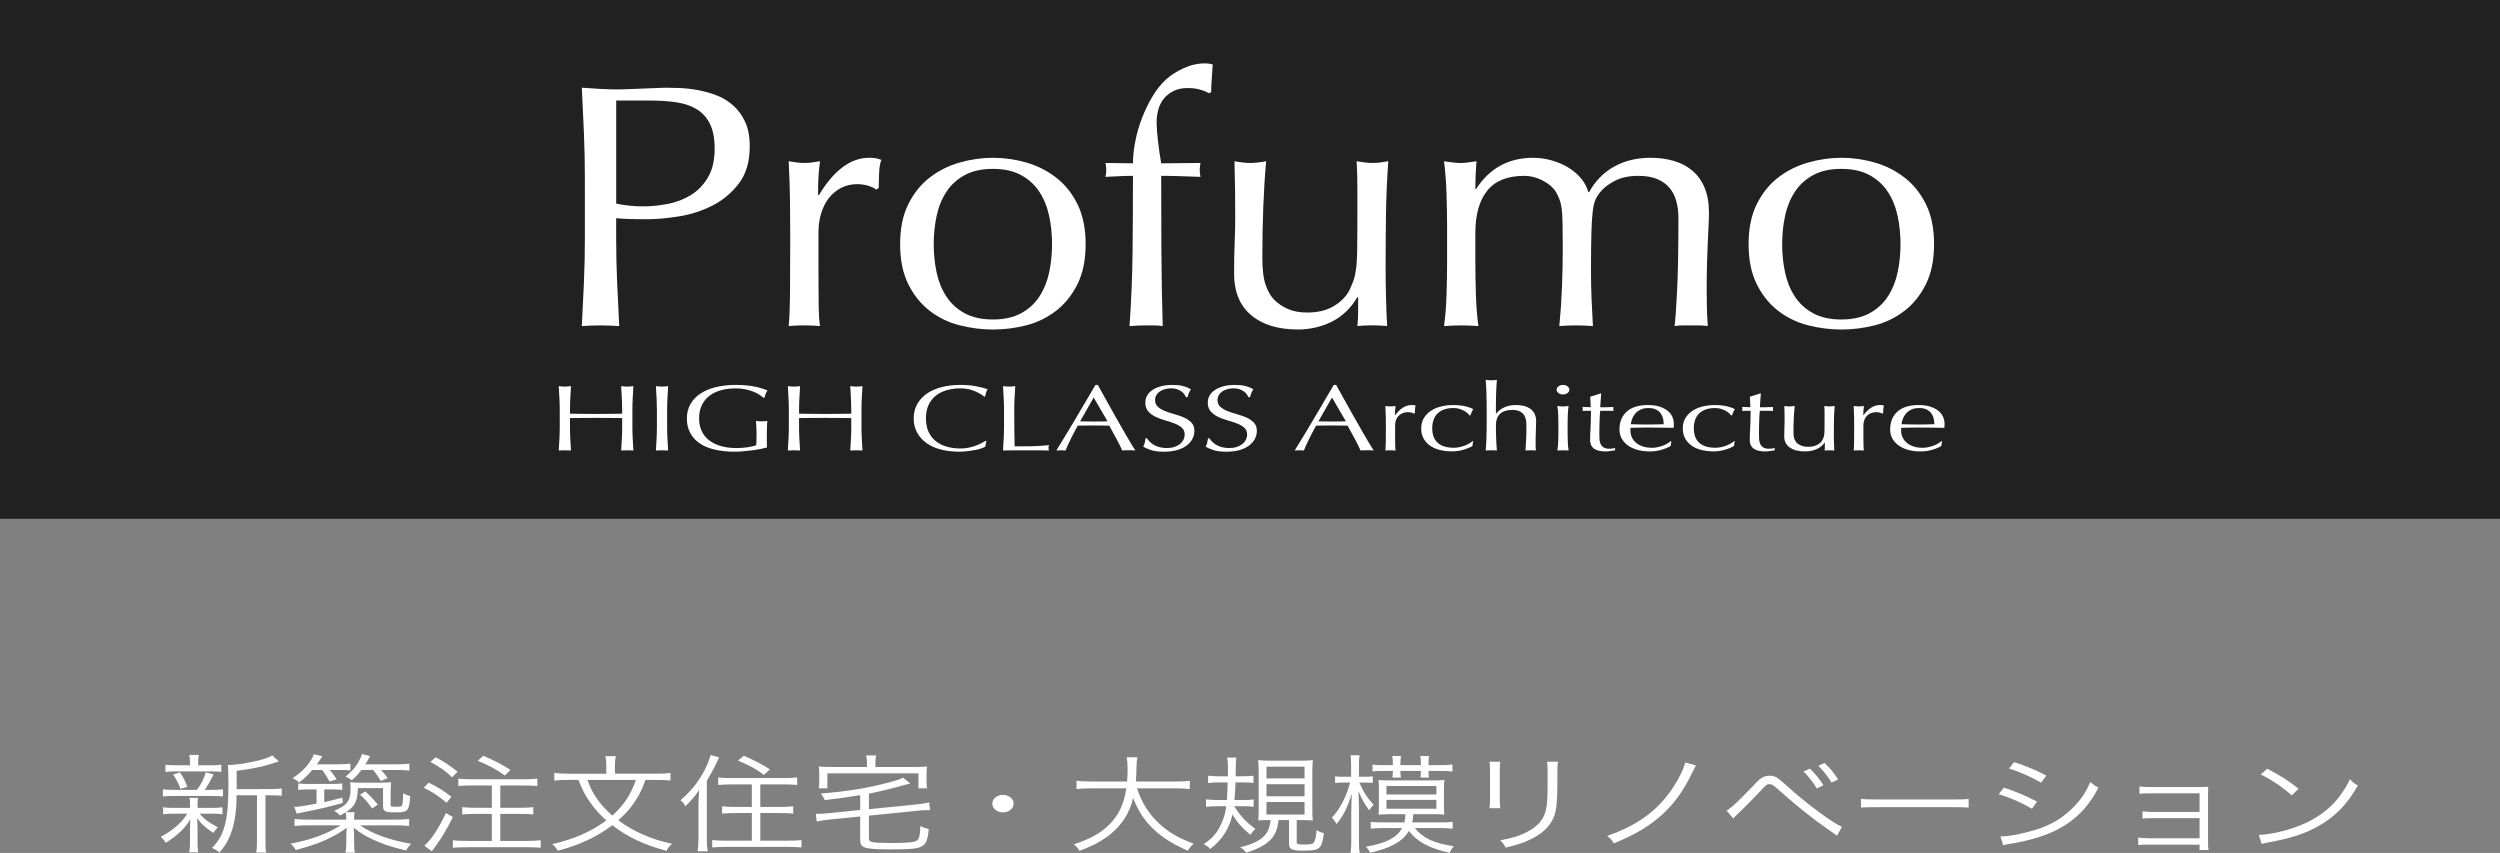 <?xml version="1.0" encoding="iso-8859-1"?>
<!-- Generator: Adobe Illustrator 22.0.1, SVG Export Plug-In . SVG Version: 6.00 Build 0)  -->
<svg version="1.1" id="logo" xmlns="http://www.w3.org/2000/svg" xmlns:xlink="http://www.w3.org/1999/xlink" x="0px" y="0px"
	 viewBox="0 0 163.899 55.919" style="enable-background:new 0 0 163.899 55.919;" xml:space="preserve">
<rect x="0" y="0" width="163.899" height="55.919" fill="#808080" stroke="none"/>
<rect style="opacity:0.74;enable-background:new    ;" width="163.899" height="34.012"/>
<path style="fill:#FFFFFF;" d="M38.343,11.641c0-1.001-0.021-1.983-0.062-2.946c-0.042-0.963-0.087-1.945-0.138-2.946
	c0.4,0.031,0.805,0.057,1.214,0.08c0.408,0.023,0.813,0.034,1.213,0.034c0.2,0,0.442-0.007,0.726-0.022s0.571-0.026,0.863-0.034
	c0.292-0.007,0.571-0.019,0.838-0.034c0.267-0.015,0.492-0.023,0.676-0.023c0.25,0,0.559,0.008,0.926,0.023s0.754,0.061,1.164,0.137
	c0.409,0.076,0.813,0.189,1.213,0.341s0.763,0.372,1.088,0.66c0.326,0.289,0.588,0.648,0.789,1.081s0.3,0.967,0.3,1.604
	c0,1.001-0.238,1.812-0.713,2.434c-0.476,0.622-1.06,1.107-1.751,1.456c-0.692,0.349-1.426,0.584-2.202,0.705
	c-0.775,0.122-1.464,0.182-2.064,0.182c-0.384,0-0.734-0.003-1.051-0.011c-0.317-0.007-0.643-0.026-0.976-0.057v1.251
	c0,1.001,0.021,1.987,0.062,2.957c0.042,0.971,0.088,1.926,0.138,2.866c-0.384-0.03-0.792-0.045-1.226-0.045
	s-0.842,0.015-1.226,0.045c0.05-0.94,0.096-1.896,0.138-2.866s0.062-1.956,0.062-2.957L38.343,11.641L38.343,11.641z M40.395,13.347
	c0.567,0.122,1.16,0.182,1.777,0.182c0.517,0,1.051-0.053,1.602-0.159c0.55-0.106,1.055-0.299,1.514-0.58
	c0.458-0.28,0.834-0.667,1.126-1.16s0.438-1.126,0.438-1.899c0-0.652-0.1-1.183-0.3-1.592s-0.479-0.728-0.838-0.956
	c-0.359-0.227-0.797-0.383-1.313-0.466C43.883,6.634,43.3,6.592,42.65,6.592h-2.252v6.755H40.395z"/>
<path style="fill:#FFFFFF;" d="M56.948,12.187c-0.242-0.076-0.488-0.114-0.738-0.114c-0.4,0-0.759,0.083-1.076,0.25
	s-0.584,0.391-0.801,0.671c-0.217,0.281-0.384,0.614-0.5,1c-0.117,0.387-0.175,0.8-0.175,1.24v2.502
	c0,1.016,0.004,1.793,0.013,2.332c0.008,0.539,0.037,0.975,0.087,1.308c-0.334-0.03-0.667-0.045-1.001-0.045
	c-0.367,0-0.717,0.015-1.051,0.045c0.05-0.515,0.079-1.217,0.087-2.104s0.013-1.975,0.013-3.265v-0.728
	c0-0.592-0.004-1.274-0.013-2.047s-0.038-1.661-0.087-2.662c0.183,0.031,0.358,0.057,0.525,0.08
	c0.167,0.023,0.342,0.034,0.525,0.034c0.15,0,0.309-0.011,0.476-0.034s0.342-0.049,0.525-0.08c-0.067,0.546-0.104,0.978-0.113,1.297
	c-0.008,0.318-0.012,0.622-0.012,0.91l0.05,0.023c0.984-1.638,2.085-2.457,3.303-2.457c0.15,0,0.279,0.008,0.388,0.023
	c0.108,0.015,0.246,0.053,0.413,0.114c-0.084,0.182-0.134,0.458-0.15,0.83c-0.017,0.372-0.025,0.709-0.025,1.012l-0.175,0.114
	C57.352,12.346,57.19,12.263,56.948,12.187z"/>
<path style="fill:#FFFFFF;" d="M59.012,16.008c0-1.031,0.179-1.907,0.538-2.627s0.83-1.304,1.414-1.752
	c0.583-0.447,1.239-0.773,1.964-0.978s1.447-0.307,2.165-0.307c0.733,0,1.459,0.103,2.177,0.307s1.368,0.531,1.952,0.978
	c0.584,0.448,1.055,1.032,1.414,1.752c0.358,0.72,0.538,1.596,0.538,2.627c0,1.032-0.179,1.908-0.538,2.627
	c-0.359,0.721-0.83,1.305-1.414,1.752s-1.234,0.762-1.952,0.944s-1.443,0.273-2.177,0.273c-0.718,0-1.439-0.091-2.165-0.273
	s-1.381-0.497-1.964-0.944c-0.584-0.447-1.055-1.031-1.414-1.752C59.191,17.916,59.012,17.04,59.012,16.008z M61.214,16.008
	c0,0.637,0.062,1.251,0.188,1.843c0.125,0.591,0.337,1.119,0.638,1.581c0.3,0.463,0.701,0.83,1.201,1.103s1.118,0.41,1.852,0.41
	c0.733,0,1.351-0.137,1.852-0.41s0.901-0.64,1.201-1.103c0.3-0.462,0.513-0.99,0.638-1.581s0.188-1.206,0.188-1.843
	s-0.062-1.251-0.188-1.842c-0.125-0.591-0.337-1.118-0.638-1.581c-0.3-0.462-0.701-0.83-1.201-1.103s-1.118-0.41-1.852-0.41
	s-1.352,0.136-1.852,0.41c-0.5,0.273-0.901,0.641-1.201,1.103c-0.3,0.463-0.513,0.99-0.638,1.581
	C61.276,14.757,61.214,15.372,61.214,16.008z"/>
<path style="fill:#FFFFFF;" d="M77.879,5.772c-0.367,0-0.68,0.064-0.938,0.193c-0.259,0.129-0.472,0.296-0.638,0.5
	c-0.167,0.205-0.288,0.443-0.363,0.716s-0.113,0.562-0.113,0.865c0,0.273,0.029,0.667,0.088,1.183
	c0.058,0.516,0.129,1.009,0.212,1.479c0.434,0,0.863-0.004,1.289-0.012c0.426-0.007,0.855-0.011,1.289-0.011
	c-0.017,0.076-0.029,0.152-0.038,0.228c-0.009,0.076-0.013,0.152-0.013,0.228s0.004,0.152,0.013,0.228
	c0.008,0.076,0.021,0.151,0.038,0.227c-0.434-0.015-0.863-0.03-1.289-0.045c-0.425-0.015-0.855-0.022-1.289-0.022
	c0,1.653,0.004,3.295,0.013,4.925c0.008,1.63,0.038,3.272,0.087,4.925c-0.184-0.03-0.367-0.045-0.55-0.045c-0.184,0-0.359,0-0.525,0
	c-0.351,0-0.718,0.015-1.101,0.045c0.116-1.653,0.183-3.287,0.2-4.902c0.016-1.615,0.025-3.265,0.025-4.948
	c-0.3,0-0.601,0.008-0.901,0.022c-0.3,0.016-0.601,0.031-0.901,0.045c0.017-0.076,0.029-0.151,0.038-0.227
	c0.008-0.076,0.013-0.152,0.013-0.228s-0.004-0.151-0.013-0.228c-0.009-0.076-0.021-0.151-0.038-0.228
	c0.3,0,0.604,0.004,0.914,0.011c0.308,0.008,0.604,0.012,0.888,0.012c0-0.44,0.05-0.917,0.15-1.434
	c0.1-0.515,0.246-1.023,0.438-1.524s0.421-0.974,0.688-1.422c0.267-0.447,0.567-0.822,0.9-1.126c0.3-0.273,0.68-0.515,1.139-0.728
	c0.458-0.212,0.93-0.318,1.414-0.318c0.183,0,0.35,0.023,0.5,0.068c-0.017,0.304-0.037,0.607-0.062,0.91s-0.038,0.606-0.038,0.91
	l-0.15,0.068C78.855,5.886,78.396,5.772,77.879,5.772z"/>
<path style="fill:#FFFFFF;" d="M80.907,17.942c0-0.803,0.012-1.49,0.038-2.059c0.025-0.568,0.037-1.133,0.037-1.695
	c0-0.53-0.004-1.106-0.012-1.729c-0.009-0.622-0.021-1.251-0.038-1.888c0.417,0.076,0.767,0.114,1.051,0.114
	c0.267,0,0.609-0.038,1.026-0.114c-0.084,0.91-0.146,1.907-0.188,2.991c-0.042,1.084-0.062,2.195-0.062,3.333
	c0,0.789,0.075,1.392,0.225,1.809c0.15,0.417,0.334,0.732,0.551,0.944c0.234,0.243,0.529,0.443,0.889,0.603
	c0.358,0.159,0.779,0.239,1.264,0.239c0.701,0,1.284-0.14,1.752-0.421c0.467-0.28,0.809-0.625,1.025-1.035
	c0.117-0.258,0.209-0.478,0.275-0.66c0.066-0.182,0.121-0.425,0.162-0.728c0.042-0.303,0.066-0.713,0.076-1.229
	c0.008-0.515,0.012-1.221,0.012-2.116V12.39c0-0.333-0.004-0.652-0.012-0.956c-0.01-0.303-0.021-0.591-0.038-0.864
	c0.183,0.031,0.358,0.057,0.525,0.08s0.342,0.034,0.525,0.034s0.358-0.011,0.525-0.034s0.333-0.049,0.501-0.08
	c-0.084,1.183-0.135,2.324-0.15,3.423c-0.018,1.1-0.025,2.264-0.025,3.492c0,0.682,0.008,1.35,0.025,2.001
	c0.016,0.652,0.041,1.282,0.075,1.888c-0.334-0.03-0.659-0.045-0.976-0.045s-0.643,0.015-0.977,0.045
	c0.017-0.136,0.029-0.28,0.037-0.432c0.009-0.151,0.014-0.311,0.014-0.478v-0.979h-0.051c-0.434,0.728-0.992,1.263-1.676,1.604
	c-0.685,0.341-1.427,0.512-2.228,0.512c-1.302,0-2.323-0.314-3.065-0.944S80.907,19.125,80.907,17.942z"/>
<path style="fill:#FFFFFF;" d="M94.832,12.676c-0.024-0.75-0.079-1.452-0.163-2.104c0.467,0.076,0.843,0.114,1.127,0.114
	c0.133,0,0.279-0.011,0.438-0.034s0.346-0.049,0.562-0.08c-0.049,0.607-0.074,1.213-0.074,1.82h0.05
	c0.884-1.365,2.127-2.047,3.729-2.047c0.417,0,0.825,0.057,1.226,0.171c0.4,0.113,0.764,0.269,1.089,0.466s0.604,0.436,0.839,0.716
	c0.232,0.281,0.391,0.58,0.475,0.898h0.051c0.4-0.728,0.945-1.285,1.639-1.672c0.691-0.387,1.488-0.58,2.39-0.58
	c0.55,0,1.06,0.068,1.526,0.205c0.467,0.137,0.871,0.349,1.213,0.637s0.609,0.66,0.801,1.115c0.191,0.455,0.288,1.001,0.288,1.638
	c0,0.258-0.009,0.539-0.024,0.842c-0.018,0.303-0.034,0.656-0.051,1.058s-0.033,0.857-0.05,1.365
	c-0.017,0.508-0.024,1.096-0.024,1.763c0,0.409,0.004,0.804,0.012,1.183c0.008,0.379,0.029,0.789,0.062,1.229
	c-0.184-0.03-0.367-0.045-0.551-0.045s-0.358,0-0.525,0c-0.184,0-0.367,0-0.55,0c-0.185,0-0.367,0.015-0.551,0.045
	c0.05-0.379,0.104-1.145,0.163-2.297s0.088-2.76,0.088-4.823c0-0.379-0.047-0.735-0.139-1.069s-0.237-0.622-0.438-0.865
	c-0.2-0.242-0.467-0.436-0.801-0.58c-0.334-0.144-0.75-0.216-1.251-0.216c-0.601,0-1.11,0.106-1.526,0.318
	c-0.418,0.212-0.742,0.463-0.977,0.75c-0.133,0.167-0.237,0.334-0.312,0.5c-0.074,0.167-0.133,0.421-0.175,0.762
	s-0.071,0.819-0.088,1.433s-0.024,1.46-0.024,2.536c0,0.652,0.012,1.248,0.037,1.786s0.055,1.126,0.088,1.763
	c-0.385-0.03-0.751-0.045-1.102-0.045c-0.35,0-0.717,0.015-1.101,0.045c0.083-0.834,0.142-1.683,0.175-2.548
	c0.033-0.864,0.051-1.713,0.051-2.547c0-0.713-0.005-1.27-0.014-1.672c-0.008-0.401-0.029-0.72-0.062-0.955s-0.078-0.429-0.137-0.58
	s-0.139-0.319-0.238-0.5c-0.184-0.288-0.471-0.535-0.863-0.739c-0.393-0.205-0.797-0.307-1.213-0.307
	c-1.102,0-1.91,0.326-2.428,0.978s-0.775,1.57-0.775,2.752v1.934c0,0.683,0.012,1.399,0.037,2.15
	c0.025,0.75,0.079,1.429,0.162,2.036c-0.383-0.03-0.759-0.045-1.125-0.045c-0.367,0-0.742,0.015-1.127,0.045
	c0.084-0.606,0.139-1.285,0.163-2.036c0.025-0.751,0.038-1.467,0.038-2.15v-2.366C94.87,14.143,94.857,13.427,94.832,12.676z"/>
<path style="fill:#FFFFFF;" d="M114.637,16.008c0-1.031,0.179-1.907,0.537-2.627c0.359-0.72,0.83-1.304,1.414-1.752
	c0.584-0.447,1.239-0.773,1.965-0.978s1.447-0.307,2.164-0.307c0.734,0,1.46,0.103,2.178,0.307c0.717,0.205,1.367,0.531,1.951,0.978
	c0.584,0.448,1.055,1.032,1.414,1.752c0.358,0.72,0.537,1.596,0.537,2.627c0,1.032-0.179,1.908-0.537,2.627
	c-0.359,0.721-0.83,1.305-1.414,1.752s-1.234,0.762-1.951,0.944c-0.718,0.182-1.443,0.273-2.178,0.273
	c-0.717,0-1.438-0.091-2.164-0.273s-1.381-0.497-1.965-0.944s-1.055-1.031-1.414-1.752C114.816,17.916,114.637,17.04,114.637,16.008
	z M116.838,16.008c0,0.637,0.062,1.251,0.188,1.843c0.125,0.591,0.337,1.119,0.638,1.581c0.301,0.463,0.701,0.83,1.201,1.103
	s1.117,0.41,1.852,0.41s1.352-0.137,1.852-0.41c0.501-0.273,0.901-0.64,1.201-1.103c0.301-0.462,0.514-0.99,0.639-1.581
	s0.188-1.206,0.188-1.843s-0.062-1.251-0.188-1.842s-0.338-1.118-0.639-1.581c-0.3-0.462-0.7-0.83-1.201-1.103
	c-0.5-0.273-1.117-0.41-1.852-0.41s-1.352,0.136-1.852,0.41c-0.5,0.273-0.9,0.641-1.201,1.103c-0.301,0.463-0.513,0.99-0.638,1.581
	S116.838,15.372,116.838,16.008z"/>
<path style="fill:#FFFFFF;" d="M40.768,26.11c-0.014-0.26-0.028-0.525-0.045-0.795c0.071,0.008,0.139,0.015,0.205,0.021
	c0.065,0.006,0.131,0.009,0.196,0.009s0.131-0.003,0.197-0.009c0.065-0.006,0.133-0.013,0.205-0.021
	c-0.017,0.27-0.032,0.535-0.045,0.795c-0.014,0.26-0.021,0.525-0.021,0.795v1.057c0,0.27,0.007,0.537,0.021,0.798
	c0.013,0.262,0.028,0.52,0.045,0.774c-0.125-0.008-0.259-0.012-0.401-0.012s-0.276,0.004-0.401,0.012
	c0.017-0.254,0.031-0.512,0.045-0.774s0.021-0.528,0.021-0.798v-0.553c-0.294-0.004-0.58-0.007-0.855-0.009
	c-0.276-0.002-0.561-0.003-0.856-0.003s-0.58,0.001-0.855,0.003c-0.276,0.002-0.561,0.005-0.856,0.009v0.553
	c0,0.27,0.007,0.537,0.021,0.798c0.014,0.262,0.029,0.52,0.045,0.774c-0.125-0.008-0.259-0.012-0.401-0.012
	s-0.275,0.004-0.401,0.012c0.017-0.254,0.032-0.512,0.045-0.774s0.021-0.528,0.021-0.798v-1.057c0-0.27-0.007-0.535-0.021-0.795
	s-0.029-0.525-0.045-0.795c0.071,0.008,0.14,0.015,0.205,0.021c0.065,0.006,0.131,0.009,0.196,0.009s0.131-0.003,0.197-0.009
	c0.065-0.006,0.134-0.013,0.205-0.021c-0.016,0.27-0.031,0.535-0.045,0.795s-0.021,0.525-0.021,0.795v0.215
	c0.295,0.004,0.58,0.008,0.856,0.012c0.275,0.004,0.561,0.006,0.855,0.006s0.58-0.002,0.856-0.006
	c0.275-0.004,0.561-0.008,0.855-0.012v-0.215C40.788,26.634,40.781,26.369,40.768,26.11z"/>
<path style="fill:#FFFFFF;" d="M43.045,26.11c-0.014-0.26-0.029-0.525-0.045-0.795c0.071,0.008,0.14,0.015,0.205,0.021
	c0.065,0.006,0.131,0.009,0.196,0.009s0.131-0.003,0.197-0.009c0.065-0.006,0.134-0.013,0.205-0.021
	c-0.016,0.27-0.031,0.535-0.045,0.795s-0.021,0.525-0.021,0.795v1.057c0,0.27,0.007,0.537,0.021,0.798
	c0.014,0.262,0.029,0.52,0.045,0.774c-0.125-0.008-0.259-0.012-0.401-0.012s-0.275,0.004-0.401,0.012
	c0.017-0.254,0.032-0.512,0.045-0.774s0.021-0.528,0.021-0.798v-1.057C43.065,26.634,43.058,26.369,43.045,26.11z"/>
<path style="fill:#FFFFFF;" d="M49.727,25.842c-0.123-0.074-0.259-0.138-0.41-0.193c-0.15-0.055-0.316-0.1-0.5-0.135
	c-0.183-0.035-0.378-0.052-0.585-0.052c-0.338,0-0.654,0.039-0.946,0.117s-0.546,0.198-0.762,0.359
	c-0.216,0.162-0.385,0.367-0.508,0.614c-0.123,0.248-0.184,0.542-0.184,0.881c0,0.299,0.055,0.569,0.164,0.811
	s0.269,0.445,0.479,0.611s0.467,0.294,0.77,0.384c0.303,0.09,0.646,0.135,1.028,0.135c0.115,0,0.234-0.004,0.36-0.012
	c0.125-0.008,0.247-0.021,0.364-0.037s0.227-0.037,0.328-0.061c0.101-0.025,0.187-0.053,0.258-0.086
	c0.005-0.123,0.01-0.246,0.012-0.369c0.003-0.123,0.004-0.248,0.004-0.375c0-0.144-0.004-0.287-0.012-0.43s-0.018-0.28-0.029-0.412
	c0.136,0.021,0.268,0.031,0.393,0.031c0.06,0,0.12-0.002,0.18-0.006s0.117-0.013,0.172-0.025c-0.011,0.094-0.019,0.243-0.024,0.445
	s-0.008,0.47-0.008,0.802c0,0.082,0.001,0.165,0.004,0.249c0.003,0.084,0.004,0.167,0.004,0.249
	c-0.115,0.033-0.258,0.066-0.43,0.101s-0.355,0.063-0.548,0.086c-0.194,0.022-0.388,0.043-0.582,0.062s-0.37,0.027-0.528,0.027
	c-0.486,0-0.924-0.044-1.314-0.132c-0.39-0.088-0.722-0.224-0.995-0.408c-0.273-0.185-0.483-0.414-0.631-0.688
	s-0.221-0.592-0.221-0.952c0-0.348,0.077-0.658,0.229-0.93c0.153-0.272,0.369-0.503,0.647-0.691c0.278-0.188,0.615-0.332,1.011-0.43
	s0.834-0.147,1.314-0.147c0.278,0,0.525,0.011,0.741,0.034c0.215,0.022,0.407,0.052,0.573,0.089
	c0.167,0.037,0.312,0.076,0.438,0.117s0.237,0.08,0.336,0.117c-0.044,0.057-0.083,0.131-0.119,0.221s-0.059,0.174-0.07,0.252h-0.098
	C49.952,25.989,49.85,25.916,49.727,25.842z"/>
<path style="fill:#FFFFFF;" d="M55.787,26.11c-0.014-0.26-0.028-0.525-0.045-0.795c0.071,0.008,0.139,0.015,0.205,0.021
	c0.065,0.006,0.131,0.009,0.196,0.009s0.131-0.003,0.197-0.009c0.065-0.006,0.133-0.013,0.205-0.021
	c-0.017,0.27-0.032,0.535-0.045,0.795c-0.014,0.26-0.021,0.525-0.021,0.795v1.057c0,0.27,0.007,0.537,0.021,0.798
	c0.013,0.262,0.028,0.52,0.045,0.774c-0.125-0.008-0.259-0.012-0.401-0.012s-0.276,0.004-0.401,0.012
	c0.017-0.254,0.031-0.512,0.045-0.774s0.021-0.528,0.021-0.798v-0.553c-0.294-0.004-0.58-0.007-0.855-0.009
	c-0.276-0.002-0.561-0.003-0.856-0.003s-0.58,0.001-0.855,0.003c-0.276,0.002-0.561,0.005-0.856,0.009v0.553
	c0,0.27,0.007,0.537,0.021,0.798c0.014,0.262,0.029,0.52,0.045,0.774c-0.125-0.008-0.259-0.012-0.401-0.012
	s-0.275,0.004-0.401,0.012c0.017-0.254,0.032-0.512,0.045-0.774s0.021-0.528,0.021-0.798v-1.057c0-0.27-0.007-0.535-0.021-0.795
	s-0.029-0.525-0.045-0.795c0.071,0.008,0.14,0.015,0.205,0.021c0.065,0.006,0.131,0.009,0.196,0.009s0.131-0.003,0.197-0.009
	c0.065-0.006,0.134-0.013,0.205-0.021c-0.016,0.27-0.031,0.535-0.045,0.795s-0.021,0.525-0.021,0.795v0.215
	c0.295,0.004,0.58,0.008,0.856,0.012c0.275,0.004,0.561,0.006,0.855,0.006s0.58-0.002,0.856-0.006
	c0.275-0.004,0.561-0.008,0.855-0.012v-0.215C55.807,26.634,55.8,26.369,55.787,26.11z"/>
<path style="fill:#FFFFFF;" d="M64.361,29.389c-0.106,0.039-0.235,0.074-0.385,0.104c-0.15,0.031-0.318,0.059-0.503,0.083
	c-0.186,0.025-0.379,0.037-0.582,0.037c-0.431,0-0.83-0.046-1.196-0.138c-0.366-0.092-0.681-0.232-0.946-0.421
	s-0.472-0.418-0.622-0.691c-0.15-0.272-0.226-0.583-0.226-0.931s0.075-0.658,0.226-0.93c0.15-0.272,0.36-0.503,0.63-0.691
	c0.27-0.188,0.594-0.332,0.97-0.43c0.377-0.098,0.792-0.147,1.245-0.147c0.36,0,0.689,0.028,0.987,0.083
	c0.297,0.055,0.561,0.122,0.79,0.2c-0.043,0.057-0.079,0.135-0.106,0.233c-0.027,0.098-0.049,0.18-0.065,0.246l-0.049,0.012
	c-0.055-0.049-0.131-0.104-0.229-0.166c-0.099-0.061-0.213-0.121-0.344-0.178c-0.131-0.058-0.278-0.105-0.442-0.145
	c-0.164-0.039-0.344-0.059-0.541-0.059c-0.322,0-0.621,0.039-0.897,0.117c-0.275,0.078-0.516,0.198-0.721,0.359
	c-0.205,0.162-0.364,0.367-0.479,0.614c-0.115,0.248-0.172,0.542-0.172,0.881s0.057,0.634,0.172,0.881
	c0.115,0.248,0.274,0.453,0.479,0.614c0.205,0.162,0.445,0.282,0.721,0.359c0.276,0.078,0.575,0.117,0.897,0.117
	c0.196,0,0.378-0.019,0.544-0.055c0.167-0.037,0.319-0.081,0.458-0.132c0.139-0.051,0.265-0.106,0.377-0.166
	s0.206-0.112,0.282-0.157l0.033,0.024l-0.073,0.362C64.545,29.315,64.468,29.35,64.361,29.389z"/>
<path style="fill:#FFFFFF;" d="M65.802,26.11c-0.014-0.26-0.029-0.525-0.045-0.795c0.071,0.008,0.14,0.015,0.205,0.021
	c0.065,0.006,0.131,0.009,0.196,0.009s0.131-0.003,0.197-0.009c0.065-0.006,0.134-0.013,0.205-0.021
	c-0.016,0.27-0.031,0.535-0.045,0.795s-0.021,0.525-0.021,0.795c0,0.516,0.002,0.963,0.008,1.342
	c0.005,0.379,0.011,0.718,0.016,1.017c0.388,0,0.759-0.003,1.114-0.009c0.355-0.006,0.737-0.03,1.146-0.071
	c-0.027,0.074-0.041,0.135-0.041,0.185c0,0.045,0.014,0.1,0.041,0.166c-0.251-0.008-0.502-0.012-0.753-0.012s-0.502,0-0.753,0
	c-0.262,0-0.515,0-0.757,0c-0.243,0-0.496,0.004-0.758,0.012c0.017-0.254,0.032-0.512,0.045-0.774s0.021-0.528,0.021-0.798v-1.057
	C65.823,26.634,65.816,26.369,65.802,26.11z"/>
<path style="fill:#FFFFFF;" d="M74.438,29.533c-0.077-0.008-0.149-0.012-0.217-0.012s-0.141,0-0.217,0c-0.077,0-0.149,0-0.217,0
	s-0.141,0.004-0.217,0.012c-0.039-0.094-0.09-0.208-0.156-0.341c-0.065-0.133-0.138-0.272-0.217-0.417
	c-0.08-0.146-0.16-0.293-0.242-0.442s-0.159-0.292-0.229-0.427c-0.175-0.004-0.352-0.007-0.532-0.009s-0.36-0.003-0.541-0.003
	c-0.169,0-0.335,0.001-0.5,0.003c-0.164,0.002-0.331,0.005-0.5,0.009c-0.175,0.319-0.333,0.624-0.475,0.912
	s-0.249,0.527-0.319,0.715c-0.093-0.008-0.194-0.012-0.303-0.012s-0.21,0.004-0.303,0.012c0.442-0.716,0.874-1.429,1.294-2.137
	s0.843-1.429,1.27-2.162h0.155c0.131,0.238,0.273,0.495,0.426,0.771s0.309,0.556,0.467,0.838c0.159,0.282,0.317,0.563,0.475,0.841
	s0.307,0.538,0.446,0.777c0.139,0.24,0.265,0.454,0.377,0.642C74.275,29.292,74.367,29.435,74.438,29.533z M70.81,27.623
	c0.142,0,0.289,0.002,0.442,0.006s0.3,0.006,0.442,0.006c0.153,0,0.306-0.001,0.458-0.003s0.306-0.005,0.458-0.009l-0.909-1.56
	L70.81,27.623z"/>
<path style="fill:#FFFFFF;" d="M75.376,28.959c0.074,0.076,0.164,0.145,0.271,0.206c0.106,0.062,0.23,0.112,0.373,0.151
	c0.142,0.039,0.3,0.058,0.475,0.058c0.18,0,0.342-0.023,0.487-0.071c0.145-0.047,0.268-0.11,0.369-0.19
	c0.101-0.08,0.179-0.174,0.233-0.283s0.082-0.224,0.082-0.347c0-0.188-0.064-0.338-0.192-0.448s-0.288-0.203-0.479-0.276
	c-0.191-0.074-0.397-0.141-0.619-0.203c-0.221-0.062-0.427-0.138-0.618-0.23s-0.351-0.21-0.479-0.353
	c-0.128-0.144-0.192-0.336-0.192-0.578c0-0.172,0.041-0.329,0.123-0.47s0.201-0.263,0.356-0.365c0.156-0.103,0.342-0.182,0.561-0.24
	c0.218-0.057,0.464-0.086,0.737-0.086c0.262,0,0.489,0.023,0.68,0.071c0.191,0.047,0.369,0.12,0.532,0.218
	c-0.049,0.07-0.09,0.144-0.123,0.221c-0.033,0.078-0.065,0.176-0.098,0.295h-0.099c-0.027-0.057-0.064-0.12-0.11-0.188
	c-0.046-0.067-0.109-0.13-0.188-0.187c-0.079-0.058-0.173-0.105-0.282-0.145c-0.109-0.039-0.241-0.059-0.393-0.059
	c-0.153,0-0.294,0.019-0.422,0.056s-0.24,0.089-0.336,0.156c-0.096,0.068-0.169,0.149-0.221,0.243
	c-0.052,0.094-0.078,0.197-0.078,0.307c0,0.193,0.064,0.344,0.192,0.455s0.288,0.204,0.479,0.279
	c0.191,0.076,0.397,0.144,0.619,0.203c0.221,0.06,0.427,0.132,0.618,0.218s0.351,0.197,0.479,0.332s0.192,0.315,0.192,0.541
	c0,0.188-0.045,0.367-0.135,0.535s-0.221,0.314-0.393,0.439s-0.382,0.221-0.63,0.289s-0.531,0.101-0.848,0.101
	c-0.338,0-0.613-0.034-0.823-0.101c-0.21-0.067-0.386-0.144-0.528-0.23c0.049-0.094,0.083-0.179,0.102-0.255
	c0.019-0.076,0.037-0.173,0.053-0.292h0.099C75.243,28.809,75.302,28.883,75.376,28.959z"/>
<path style="fill:#FFFFFF;" d="M79.47,28.959c0.074,0.076,0.164,0.145,0.271,0.206c0.106,0.062,0.23,0.112,0.373,0.151
	c0.142,0.039,0.3,0.058,0.475,0.058c0.18,0,0.342-0.023,0.487-0.071c0.145-0.047,0.268-0.11,0.369-0.19
	c0.101-0.08,0.179-0.174,0.233-0.283s0.082-0.224,0.082-0.347c0-0.188-0.064-0.338-0.192-0.448s-0.288-0.203-0.479-0.276
	c-0.191-0.074-0.397-0.141-0.619-0.203c-0.221-0.062-0.427-0.138-0.618-0.23s-0.351-0.21-0.479-0.353
	c-0.128-0.144-0.192-0.336-0.192-0.578c0-0.172,0.041-0.329,0.123-0.47s0.201-0.263,0.356-0.365c0.156-0.103,0.342-0.182,0.561-0.24
	c0.218-0.057,0.464-0.086,0.737-0.086c0.262,0,0.489,0.023,0.68,0.071c0.191,0.047,0.369,0.12,0.532,0.218
	c-0.049,0.07-0.09,0.144-0.123,0.221c-0.033,0.078-0.065,0.176-0.098,0.295H81.85c-0.027-0.057-0.064-0.12-0.11-0.188
	c-0.046-0.067-0.109-0.13-0.188-0.187c-0.079-0.058-0.173-0.105-0.282-0.145c-0.109-0.039-0.241-0.059-0.393-0.059
	c-0.153,0-0.294,0.019-0.422,0.056s-0.24,0.089-0.336,0.156c-0.096,0.068-0.169,0.149-0.221,0.243
	c-0.052,0.094-0.078,0.197-0.078,0.307c0,0.193,0.064,0.344,0.192,0.455s0.288,0.204,0.479,0.279
	c0.191,0.076,0.397,0.144,0.619,0.203c0.221,0.06,0.427,0.132,0.618,0.218s0.351,0.197,0.479,0.332s0.192,0.315,0.192,0.541
	c0,0.188-0.045,0.367-0.135,0.535s-0.221,0.314-0.393,0.439s-0.382,0.221-0.63,0.289s-0.531,0.101-0.848,0.101
	c-0.338,0-0.613-0.034-0.823-0.101c-0.21-0.067-0.386-0.144-0.528-0.23c0.049-0.094,0.083-0.179,0.102-0.255
	c0.019-0.076,0.037-0.173,0.053-0.292h0.099C79.337,28.809,79.396,28.883,79.47,28.959z"/>
<path style="fill:#FFFFFF;" d="M90.063,29.533c-0.076-0.008-0.148-0.012-0.217-0.012s-0.141,0-0.217,0c-0.077,0-0.149,0-0.218,0
	s-0.141,0.004-0.217,0.012c-0.038-0.094-0.091-0.208-0.155-0.341c-0.066-0.133-0.139-0.272-0.217-0.417
	c-0.08-0.146-0.16-0.293-0.242-0.442s-0.158-0.292-0.229-0.427c-0.175-0.004-0.353-0.007-0.532-0.009s-0.36-0.003-0.541-0.003
	c-0.169,0-0.335,0.001-0.499,0.003c-0.163,0.002-0.331,0.005-0.499,0.009c-0.176,0.319-0.334,0.624-0.476,0.912
	s-0.249,0.527-0.319,0.715c-0.093-0.008-0.193-0.012-0.303-0.012s-0.211,0.004-0.303,0.012c0.441-0.716,0.873-1.429,1.293-2.137
	c0.421-0.708,0.844-1.429,1.27-2.162h0.156c0.131,0.238,0.272,0.495,0.426,0.771c0.152,0.276,0.309,0.556,0.467,0.838
	c0.158,0.282,0.316,0.563,0.475,0.841s0.307,0.538,0.446,0.777c0.14,0.24,0.265,0.454,0.377,0.642
	C89.901,29.292,89.992,29.435,90.063,29.533z M86.435,27.623c0.142,0,0.289,0.002,0.442,0.006c0.152,0.004,0.3,0.006,0.441,0.006
	c0.153,0,0.307-0.001,0.459-0.003s0.306-0.005,0.459-0.009l-0.909-1.56L86.435,27.623z"/>
<path style="fill:#FFFFFF;" d="M92.54,27.052c-0.078-0.02-0.159-0.031-0.24-0.031c-0.132,0-0.249,0.023-0.354,0.068
	c-0.104,0.045-0.19,0.105-0.262,0.181c-0.07,0.076-0.125,0.166-0.164,0.27c-0.037,0.104-0.057,0.216-0.057,0.335v0.676
	c0,0.274,0.001,0.484,0.004,0.629s0.012,0.263,0.029,0.353c-0.109-0.008-0.219-0.012-0.328-0.012c-0.12,0-0.234,0.004-0.344,0.012
	c0.016-0.139,0.025-0.329,0.028-0.568c0.003-0.24,0.005-0.534,0.005-0.881v-0.197c0-0.16-0.002-0.344-0.005-0.553
	s-0.013-0.448-0.028-0.719c0.061,0.008,0.117,0.016,0.172,0.021c0.055,0.006,0.111,0.009,0.172,0.009
	c0.049,0,0.102-0.003,0.156-0.009s0.111-0.013,0.172-0.021c-0.022,0.147-0.035,0.264-0.037,0.35
	c-0.003,0.086-0.004,0.168-0.004,0.246l0.016,0.006c0.322-0.442,0.683-0.664,1.081-0.664c0.05,0,0.092,0.002,0.127,0.006
	c0.036,0.004,0.081,0.015,0.136,0.031c-0.027,0.049-0.044,0.124-0.049,0.224c-0.006,0.101-0.009,0.191-0.009,0.273l-0.058,0.031
	C92.672,27.095,92.62,27.072,92.54,27.052z"/>
<path style="fill:#FFFFFF;" d="M93.174,28.084c0-0.266,0.061-0.496,0.181-0.688s0.277-0.351,0.472-0.476
	c0.193-0.125,0.416-0.217,0.667-0.276s0.507-0.089,0.77-0.089c0.3,0,0.569,0.028,0.807,0.083c0.237,0.056,0.408,0.118,0.512,0.188
	c-0.038,0.062-0.072,0.126-0.103,0.193c-0.029,0.068-0.056,0.138-0.078,0.212h-0.064c-0.039-0.053-0.09-0.107-0.156-0.163
	c-0.065-0.055-0.143-0.106-0.232-0.154c-0.091-0.047-0.19-0.086-0.3-0.117c-0.108-0.031-0.229-0.046-0.36-0.046
	c-0.246,0-0.457,0.034-0.635,0.102c-0.178,0.067-0.322,0.161-0.434,0.279c-0.112,0.119-0.193,0.259-0.246,0.421
	c-0.052,0.162-0.078,0.336-0.078,0.525c0,0.422,0.121,0.74,0.361,0.955s0.592,0.322,1.057,0.322c0.108,0,0.221-0.011,0.335-0.034
	s0.227-0.053,0.336-0.092s0.212-0.085,0.308-0.139c0.095-0.053,0.178-0.11,0.25-0.172l0.04,0.019
	c-0.027,0.098-0.044,0.199-0.049,0.301c-0.164,0.099-0.367,0.183-0.61,0.252c-0.242,0.07-0.495,0.104-0.758,0.104
	c-0.234,0-0.471-0.026-0.708-0.077s-0.452-0.137-0.643-0.258s-0.346-0.277-0.463-0.47C93.233,28.598,93.174,28.362,93.174,28.084z"
	/>
<path style="fill:#FFFFFF;" d="M97.461,26.217c-0.002-0.164-0.006-0.326-0.012-0.485s-0.012-0.312-0.021-0.458
	c-0.008-0.146-0.018-0.269-0.028-0.372c0.152,0.021,0.275,0.031,0.368,0.031s0.216-0.01,0.368-0.031
	c-0.01,0.103-0.02,0.225-0.028,0.369c-0.008,0.143-0.015,0.293-0.021,0.451s-0.01,0.316-0.012,0.476
	c-0.003,0.16-0.004,0.307-0.004,0.442v0.467h0.016c0.152-0.176,0.336-0.312,0.549-0.409s0.467-0.145,0.762-0.145
	c0.152,0,0.307,0.017,0.463,0.049c0.155,0.033,0.296,0.089,0.422,0.169c0.125,0.08,0.228,0.188,0.307,0.326s0.119,0.312,0.119,0.525
	c0,0.176-0.006,0.357-0.017,0.543c-0.011,0.187-0.017,0.384-0.017,0.593v0.399c0,0.065,0.002,0.13,0.004,0.193
	c0.003,0.063,0.008,0.124,0.013,0.181c-0.109-0.008-0.224-0.012-0.345-0.012c-0.113,0-0.227,0.004-0.335,0.012
	c0.011-0.213,0.022-0.432,0.036-0.657c0.014-0.225,0.021-0.457,0.021-0.694v-0.375c0-0.307-0.08-0.54-0.238-0.697
	s-0.377-0.236-0.654-0.236c-0.383,0-0.662,0.088-0.84,0.264c-0.178,0.176-0.266,0.424-0.266,0.743c0,0.115,0.001,0.248,0.004,0.399
	c0.002,0.151,0.006,0.304,0.012,0.458c0.006,0.154,0.013,0.302,0.021,0.445c0.009,0.144,0.019,0.26,0.028,0.35
	c-0.125-0.008-0.248-0.012-0.368-0.012s-0.243,0.004-0.368,0.012c0.011-0.094,0.021-0.213,0.028-0.356
	c0.009-0.144,0.015-0.295,0.021-0.455s0.01-0.321,0.012-0.485c0.004-0.164,0.005-0.315,0.005-0.455v-1.112
	C97.466,26.532,97.465,26.381,97.461,26.217z"/>
<path style="fill:#FFFFFF;" d="M102.052,25.548c0-0.086,0.041-0.16,0.122-0.221c0.082-0.062,0.181-0.092,0.295-0.092
	c0.115,0,0.213,0.031,0.295,0.092s0.123,0.135,0.123,0.221s-0.041,0.16-0.123,0.221c-0.082,0.062-0.18,0.092-0.295,0.092
	c-0.114,0-0.213-0.031-0.295-0.092C102.093,25.707,102.052,25.633,102.052,25.548z M102.167,27.764c0-0.184-0.004-0.377-0.012-0.58
	s-0.026-0.392-0.053-0.568c0.152,0.021,0.275,0.031,0.367,0.031c0.094,0,0.217-0.01,0.369-0.031
	c-0.027,0.176-0.045,0.366-0.053,0.568c-0.009,0.203-0.013,0.396-0.013,0.58v0.639c0,0.184,0.004,0.377,0.013,0.58
	c0.008,0.203,0.025,0.386,0.053,0.55c-0.125-0.008-0.248-0.012-0.369-0.012c-0.119,0-0.242,0.004-0.367,0.012
	c0.026-0.164,0.045-0.347,0.053-0.55s0.012-0.396,0.012-0.58V27.764z"/>
<path style="fill:#FFFFFF;" d="M104.975,25.793c-0.016,0.156-0.028,0.308-0.037,0.458c-0.008,0.149-0.018,0.3-0.027,0.451
	c0.06,0,0.172-0.001,0.335-0.003c0.164-0.002,0.341-0.007,0.532-0.015c-0.006,0.012-0.008,0.035-0.008,0.067v0.062v0.067
	c0,0.029,0.002,0.049,0.008,0.062c-0.07-0.004-0.145-0.007-0.221-0.009s-0.158-0.003-0.246-0.003h-0.4
	c-0.006,0.016-0.013,0.082-0.021,0.196c-0.008,0.115-0.015,0.251-0.02,0.409c-0.006,0.158-0.01,0.322-0.013,0.494
	s-0.005,0.326-0.005,0.461c0,0.115,0.005,0.227,0.013,0.338c0.009,0.11,0.034,0.209,0.078,0.298
	c0.044,0.088,0.108,0.159,0.196,0.212s0.213,0.08,0.377,0.08c0.043,0,0.102-0.004,0.176-0.012s0.139-0.019,0.192-0.031v0.147
	c-0.093,0.012-0.194,0.028-0.307,0.046c-0.112,0.019-0.22,0.028-0.323,0.028c-0.344,0-0.598-0.063-0.762-0.19
	s-0.246-0.313-0.246-0.559c0-0.11,0.003-0.23,0.008-0.359c0.006-0.129,0.013-0.27,0.021-0.423c0.008-0.154,0.015-0.324,0.02-0.51
	c0.006-0.187,0.009-0.394,0.009-0.624h-0.263c-0.043,0-0.09,0.001-0.139,0.003s-0.102,0.005-0.156,0.009
	c0.006-0.024,0.01-0.048,0.013-0.071s0.005-0.046,0.005-0.07c0-0.021-0.002-0.041-0.005-0.062s-0.007-0.041-0.013-0.062
	c0.246,0.012,0.426,0.019,0.541,0.019c-0.006-0.082-0.01-0.185-0.012-0.307c-0.004-0.123-0.01-0.25-0.021-0.381l0.68-0.215
	L104.975,25.793L104.975,25.793z"/>
<path style="fill:#FFFFFF;" d="M106.171,28.17c0-0.504,0.159-0.899,0.479-1.186c0.318-0.287,0.784-0.43,1.396-0.43
	c0.289,0,0.539,0.034,0.748,0.102c0.211,0.067,0.387,0.158,0.529,0.271c0.142,0.112,0.246,0.245,0.314,0.396
	s0.103,0.313,0.103,0.485c0,0.041-0.001,0.081-0.004,0.12s-0.007,0.079-0.013,0.12c-0.295-0.004-0.586-0.008-0.876-0.012
	c-0.289-0.004-0.581-0.006-0.876-0.006c-0.18,0-0.359,0.002-0.537,0.006c-0.177,0.004-0.355,0.008-0.535,0.012
	c-0.006,0.021-0.009,0.051-0.009,0.092v0.08c0,0.16,0.031,0.31,0.095,0.449c0.062,0.139,0.154,0.259,0.273,0.359
	c0.12,0.101,0.268,0.181,0.442,0.24c0.175,0.06,0.377,0.089,0.606,0.089c0.109,0,0.221-0.011,0.336-0.034
	c0.114-0.022,0.227-0.053,0.336-0.092c0.108-0.039,0.211-0.085,0.307-0.139c0.096-0.053,0.179-0.11,0.25-0.172l0.041,0.019
	l-0.05,0.301c-0.163,0.099-0.367,0.183-0.61,0.252c-0.242,0.07-0.495,0.104-0.758,0.104c-0.294,0-0.562-0.034-0.807-0.102
	c-0.242-0.067-0.453-0.166-0.63-0.294c-0.177-0.129-0.313-0.282-0.409-0.458C106.219,28.565,106.171,28.375,106.171,28.17z
	 M108.063,26.751c-0.202,0-0.373,0.035-0.512,0.104s-0.254,0.157-0.344,0.261c-0.09,0.104-0.158,0.219-0.205,0.344
	s-0.075,0.243-0.086,0.353c0.17,0.004,0.346,0.008,0.528,0.012c0.183,0.004,0.362,0.006,0.536,0.006c0.18,0,0.363-0.002,0.549-0.006
	c0.186-0.004,0.365-0.008,0.541-0.012c0-0.11-0.013-0.227-0.037-0.35c-0.025-0.123-0.074-0.237-0.147-0.344
	s-0.177-0.194-0.308-0.264S108.276,26.751,108.063,26.751z"/>
<path style="fill:#FFFFFF;" d="M110.323,28.084c0-0.266,0.061-0.496,0.18-0.688c0.121-0.192,0.277-0.351,0.472-0.476
	s0.416-0.217,0.667-0.276c0.252-0.06,0.508-0.089,0.77-0.089c0.301,0,0.57,0.028,0.807,0.083c0.238,0.056,0.408,0.118,0.512,0.188
	c-0.037,0.062-0.072,0.126-0.102,0.193c-0.03,0.068-0.057,0.138-0.078,0.212h-0.065c-0.038-0.053-0.09-0.107-0.155-0.163
	c-0.066-0.055-0.144-0.106-0.233-0.154c-0.091-0.047-0.19-0.086-0.3-0.117c-0.108-0.031-0.229-0.046-0.359-0.046
	c-0.246,0-0.457,0.034-0.635,0.102c-0.178,0.067-0.322,0.161-0.434,0.279c-0.113,0.119-0.194,0.259-0.246,0.421
	c-0.053,0.162-0.078,0.336-0.078,0.525c0,0.422,0.12,0.74,0.36,0.955s0.593,0.322,1.057,0.322c0.108,0,0.222-0.011,0.335-0.034
	c0.115-0.022,0.227-0.053,0.336-0.092s0.212-0.085,0.308-0.139c0.095-0.053,0.179-0.11,0.25-0.172l0.04,0.019
	c-0.027,0.098-0.043,0.199-0.049,0.301c-0.164,0.099-0.367,0.183-0.609,0.252c-0.243,0.07-0.496,0.104-0.758,0.104
	c-0.234,0-0.471-0.026-0.709-0.077c-0.236-0.051-0.451-0.137-0.643-0.258c-0.191-0.121-0.346-0.277-0.463-0.47
	S110.323,28.362,110.323,28.084z"/>
<path style="fill:#FFFFFF;" d="M115.442,25.793c-0.018,0.156-0.029,0.308-0.037,0.458s-0.018,0.3-0.029,0.451
	c0.061,0,0.172-0.001,0.336-0.003s0.342-0.007,0.532-0.015c-0.005,0.012-0.008,0.035-0.008,0.067v0.062v0.067
	c0,0.029,0.003,0.049,0.008,0.062c-0.071-0.004-0.145-0.007-0.221-0.009c-0.077-0.002-0.159-0.003-0.246-0.003h-0.401
	c-0.006,0.016-0.012,0.082-0.02,0.196c-0.009,0.115-0.016,0.251-0.021,0.409s-0.01,0.322-0.012,0.494
	c-0.003,0.172-0.004,0.326-0.004,0.461c0,0.115,0.004,0.227,0.012,0.338c0.008,0.11,0.034,0.209,0.078,0.298
	c0.043,0.088,0.109,0.159,0.196,0.212s0.213,0.08,0.377,0.08c0.044,0,0.103-0.004,0.176-0.012s0.138-0.019,0.192-0.031v0.147
	c-0.093,0.012-0.195,0.028-0.307,0.046c-0.112,0.019-0.221,0.028-0.324,0.028c-0.344,0-0.598-0.063-0.762-0.19
	c-0.163-0.127-0.245-0.313-0.245-0.559c0-0.11,0.003-0.23,0.009-0.359c0.005-0.129,0.012-0.27,0.02-0.423
	c0.009-0.154,0.016-0.324,0.021-0.51c0.005-0.187,0.008-0.394,0.008-0.624h-0.262c-0.045,0-0.091,0.001-0.14,0.003
	c-0.05,0.002-0.101,0.005-0.155,0.009c0.005-0.024,0.01-0.048,0.012-0.071c0.003-0.022,0.004-0.046,0.004-0.07
	c0-0.021-0.001-0.041-0.004-0.062c-0.002-0.021-0.007-0.041-0.012-0.062c0.245,0.012,0.426,0.019,0.54,0.019
	c-0.005-0.082-0.01-0.185-0.013-0.307c-0.002-0.123-0.01-0.25-0.02-0.381l0.68-0.215L115.442,25.793L115.442,25.793z"/>
<path style="fill:#FFFFFF;" d="M116.973,28.606c0-0.217,0.004-0.402,0.012-0.556c0.009-0.153,0.013-0.306,0.013-0.458
	c0-0.143-0.001-0.299-0.004-0.467c-0.003-0.167-0.007-0.338-0.013-0.51c0.137,0.021,0.252,0.031,0.344,0.031
	c0.088,0,0.199-0.01,0.336-0.031c-0.027,0.246-0.048,0.515-0.061,0.808c-0.014,0.293-0.021,0.593-0.021,0.9
	c0,0.213,0.025,0.376,0.074,0.488c0.049,0.113,0.109,0.198,0.18,0.255c0.076,0.065,0.174,0.12,0.291,0.163s0.256,0.064,0.414,0.064
	c0.229,0,0.42-0.038,0.572-0.114c0.153-0.076,0.266-0.169,0.336-0.279c0.039-0.07,0.068-0.129,0.09-0.178
	c0.022-0.049,0.04-0.115,0.054-0.197c0.014-0.082,0.022-0.192,0.024-0.332c0.003-0.139,0.004-0.33,0.004-0.571v-0.516
	c0-0.09-0.001-0.176-0.004-0.258c-0.002-0.082-0.007-0.16-0.012-0.233c0.06,0.008,0.117,0.016,0.172,0.021
	c0.055,0.006,0.111,0.009,0.172,0.009s0.117-0.003,0.172-0.009s0.109-0.013,0.164-0.021c-0.027,0.319-0.044,0.627-0.049,0.924
	c-0.006,0.297-0.009,0.611-0.009,0.943c0,0.185,0.003,0.365,0.009,0.541c0.005,0.176,0.014,0.346,0.023,0.51
	c-0.109-0.008-0.215-0.012-0.318-0.012c-0.104,0-0.211,0.004-0.32,0.012c0.006-0.037,0.01-0.076,0.013-0.117
	s0.004-0.084,0.004-0.129v-0.264h-0.017c-0.142,0.197-0.324,0.341-0.549,0.433c-0.223,0.092-0.467,0.138-0.729,0.138
	c-0.426,0-0.76-0.085-1.003-0.255S116.973,28.925,116.973,28.606z"/>
<path style="fill:#FFFFFF;" d="M123.242,27.052c-0.079-0.02-0.159-0.031-0.241-0.031c-0.131,0-0.248,0.023-0.353,0.068
	c-0.104,0.045-0.19,0.105-0.262,0.181s-0.126,0.166-0.164,0.27s-0.058,0.216-0.058,0.335v0.676c0,0.274,0.002,0.484,0.004,0.629
	c0.004,0.146,0.013,0.263,0.029,0.353c-0.109-0.008-0.219-0.012-0.328-0.012c-0.119,0-0.234,0.004-0.344,0.012
	c0.017-0.139,0.026-0.329,0.029-0.568c0.002-0.24,0.004-0.534,0.004-0.881v-0.197c0-0.16-0.002-0.344-0.004-0.553
	c-0.003-0.209-0.013-0.448-0.029-0.719c0.061,0.008,0.117,0.016,0.172,0.021c0.055,0.006,0.112,0.009,0.172,0.009
	c0.05,0,0.102-0.003,0.156-0.009c0.055-0.006,0.111-0.013,0.172-0.021c-0.021,0.147-0.034,0.264-0.037,0.35
	c-0.002,0.086-0.004,0.168-0.004,0.246l0.017,0.006c0.321-0.442,0.683-0.664,1.081-0.664c0.049,0,0.092,0.002,0.127,0.006
	c0.035,0.004,0.08,0.015,0.135,0.031c-0.027,0.049-0.043,0.124-0.049,0.224c-0.006,0.101-0.008,0.191-0.008,0.273l-0.059,0.031
	C123.374,27.095,123.321,27.072,123.242,27.052z"/>
<path style="fill:#FFFFFF;" d="M123.917,28.17c0-0.504,0.16-0.899,0.479-1.186s0.784-0.43,1.396-0.43
	c0.289,0,0.539,0.034,0.749,0.102c0.211,0.067,0.387,0.158,0.528,0.271c0.142,0.112,0.247,0.245,0.315,0.396
	s0.102,0.313,0.102,0.485c0,0.041,0,0.081-0.004,0.12c-0.002,0.039-0.006,0.079-0.012,0.12c-0.295-0.004-0.587-0.008-0.877-0.012
	c-0.289-0.004-0.58-0.006-0.875-0.006c-0.181,0-0.359,0.002-0.537,0.006s-0.355,0.008-0.536,0.012
	c-0.006,0.021-0.009,0.051-0.009,0.092v0.08c0,0.16,0.031,0.31,0.095,0.449c0.062,0.139,0.154,0.259,0.274,0.359
	c0.119,0.101,0.268,0.181,0.441,0.24c0.176,0.06,0.377,0.089,0.606,0.089c0.109,0,0.222-0.011,0.336-0.034s0.227-0.053,0.336-0.092
	c0.108-0.039,0.212-0.085,0.308-0.139c0.095-0.053,0.178-0.11,0.249-0.172l0.041,0.019l-0.05,0.301
	c-0.163,0.099-0.367,0.183-0.609,0.252c-0.243,0.07-0.496,0.104-0.758,0.104c-0.295,0-0.563-0.034-0.807-0.102
	c-0.242-0.067-0.453-0.166-0.631-0.294c-0.177-0.129-0.313-0.282-0.408-0.458C123.965,28.565,123.917,28.375,123.917,28.17z
	 M125.809,26.751c-0.203,0-0.373,0.035-0.512,0.104c-0.14,0.07-0.254,0.157-0.344,0.261c-0.091,0.104-0.159,0.219-0.205,0.344
	c-0.047,0.125-0.076,0.243-0.086,0.353c0.169,0.004,0.345,0.008,0.527,0.012c0.184,0.004,0.362,0.006,0.537,0.006
	c0.18,0,0.363-0.002,0.549-0.006c0.186-0.004,0.365-0.008,0.54-0.012c0-0.11-0.013-0.227-0.036-0.35
	c-0.025-0.123-0.074-0.237-0.148-0.344c-0.073-0.106-0.176-0.194-0.307-0.264S126.022,26.751,125.809,26.751z"/>
<path style="fill:#FFFFFF;" d="M11.396,53.343c-0.333,0-0.496,0.007-0.701,0.042v-0.462c0.197,0.035,0.368,0.042,0.718,0.042h1.043
	v-0.371c0-0.092-0.018-0.203-0.043-0.287h0.572c-0.025,0.084-0.034,0.195-0.034,0.287v0.371h0.94c0.299,0,0.47-0.007,0.692-0.042
	v0.455c-0.197-0.028-0.368-0.035-0.692-0.035h-0.812c0.325,0.371,0.564,0.554,1.205,0.89c-0.137,0.133-0.196,0.217-0.299,0.378
	c-0.556-0.385-0.735-0.546-1.068-0.967c0.018,0.154,0.026,0.357,0.034,0.617v1.016c0,0.245,0.009,0.413,0.043,0.602h-0.59
	c0.034-0.182,0.052-0.371,0.052-0.602v-0.995c0-0.168,0.008-0.35,0.025-0.581c-0.351,0.603-0.837,1.064-1.615,1.555
	c-0.094-0.161-0.188-0.273-0.324-0.393c0.427-0.23,0.794-0.482,1.11-0.771c0.257-0.237,0.385-0.385,0.624-0.749L11.396,53.343
	L11.396,53.343z M12.916,51.782c0.299-0.413,0.453-0.729,0.573-1.148l0.513,0.133c-0.205,0.42-0.384,0.742-0.581,1.016h0.504
	c0.324,0,0.495-0.007,0.692-0.035v0.469c-0.213-0.027-0.384-0.034-0.692-0.034h-2.538c-0.333,0-0.513,0.007-0.709,0.034v-0.469
	c0.188,0.028,0.367,0.035,0.709,0.035L12.916,51.782L12.916,51.782z M13.788,50.171c0.35,0,0.513-0.007,0.718-0.035v0.47
	c-0.231-0.028-0.394-0.035-0.727-0.035h-2.188c-0.359,0-0.521,0.007-0.743,0.035v-0.47c0.196,0.028,0.376,0.035,0.752,0.035h0.854
	v-0.188c0-0.225-0.009-0.337-0.043-0.49h0.624c-0.034,0.146-0.043,0.259-0.043,0.49v0.188H13.788z M11.831,51.718
	c-0.146-0.392-0.256-0.609-0.487-0.938l0.453-0.14c0.239,0.35,0.342,0.56,0.487,0.945L11.831,51.718z M17.685,51.733
	c0.384,0,0.589-0.015,0.786-0.042v0.482c-0.214-0.027-0.402-0.034-0.752-0.034h-0.316v3.053c0,0.351,0.009,0.525,0.051,0.701h-0.658
	c0.034-0.183,0.051-0.357,0.051-0.701v-3.053h-1.341c0,0.091,0,0.091,0,0.272c-0.008,0.932-0.188,1.877-0.487,2.515
	c-0.171,0.371-0.342,0.638-0.633,0.959c-0.179-0.14-0.273-0.203-0.487-0.294c0.82-0.826,1.077-1.807,1.077-4.146
	c0-0.792-0.017-1.093-0.043-1.296c0.043,0,0.086,0,0.103,0c0.453,0,1.325-0.141,2.025-0.322c0.359-0.099,0.572-0.175,0.786-0.302
	l0.436,0.393c-0.077,0.021-0.085,0.021-0.308,0.098c-0.709,0.238-1.358,0.372-2.461,0.519v1.198L17.685,51.733L17.685,51.733z"/>
<path style="fill:#FFFFFF;" d="M25.857,53.736c0.461,0,0.718-0.015,0.965-0.042v0.455c-0.299-0.028-0.572-0.042-0.965-0.042h-2.256
	c0.803,0.561,1.94,0.967,3.358,1.212c-0.179,0.182-0.239,0.259-0.333,0.44c-0.795-0.188-1.273-0.343-1.812-0.56
	c-0.658-0.267-1.162-0.554-1.632-0.938c0.025,0.23,0.034,0.413,0.034,0.539v0.392c0,0.357,0.008,0.547,0.051,0.708h-0.615
	c0.034-0.183,0.052-0.371,0.052-0.708V54.8c0-0.141,0.008-0.287,0.034-0.539c-0.453,0.336-0.863,0.574-1.47,0.84
	c-0.539,0.238-1.034,0.399-1.88,0.624c-0.103-0.183-0.205-0.309-0.342-0.414c1.299-0.237,2.435-0.658,3.29-1.204h-2.077
	c-0.384,0-0.649,0.014-0.948,0.042v-0.455c0.222,0.027,0.496,0.042,0.948,0.042h2.444c0-0.238-0.009-0.337-0.034-0.483
	c-0.137,0.084-0.197,0.119-0.385,0.21c-0.12-0.14-0.196-0.203-0.385-0.309c0.854-0.343,1.085-0.644,1.085-1.456
	c0-0.176-0.008-0.273-0.034-0.413c0.179,0.021,0.359,0.027,0.701,0.027h1.265c0.308,0,0.538-0.007,0.727-0.027
	c-0.026,0.203-0.034,0.378-0.034,0.679v0.792c0,0.126,0.025,0.133,0.324,0.133c0.325,0,0.402-0.014,0.428-0.091
	c0.034-0.092,0.068-0.428,0.068-0.792c0.179,0.099,0.282,0.141,0.461,0.189c-0.017,0.435-0.077,0.722-0.162,0.848
	c-0.103,0.168-0.291,0.217-0.846,0.217c-0.633,0-0.77-0.077-0.77-0.406V51.67h-1.649c-0.026,0.861-0.188,1.184-0.778,1.576h0.564
	c-0.026,0.146-0.034,0.245-0.034,0.49L25.857,53.736L25.857,53.736z M20.474,50.479c-0.299,0.343-0.521,0.561-0.863,0.819
	c-0.137-0.126-0.23-0.183-0.427-0.28c0.718-0.483,1.153-0.974,1.401-1.568l0.547,0.133c-0.137,0.21-0.197,0.308-0.359,0.525h1.351
	c0.41,0,0.632-0.015,0.846-0.042v0.44c-0.205-0.021-0.461-0.027-0.786-0.027h-0.556c0.171,0.217,0.265,0.336,0.444,0.616l-0.47,0.14
	c-0.18-0.322-0.291-0.504-0.487-0.756H20.474z M20.252,51.754c-0.325,0-0.487,0.007-0.701,0.035v-0.428
	c0.205,0.028,0.351,0.035,0.701,0.035h1.478c0.368,0,0.513-0.007,0.709-0.035v0.428c-0.205-0.028-0.376-0.035-0.684-0.035h-0.496
	v0.834c0.401-0.092,0.606-0.141,1.179-0.295l0.042,0.344c-0.871,0.245-1.589,0.42-2.512,0.595c-0.265,0.057-0.316,0.063-0.513,0.112
	l-0.163-0.441c0.376-0.021,0.649-0.062,1.461-0.217v-0.932L20.252,51.754L20.252,51.754z M23.695,50.479
	c-0.205,0.266-0.351,0.427-0.633,0.679c-0.128-0.111-0.205-0.153-0.41-0.245c0.539-0.427,0.863-0.868,1.085-1.478l0.521,0.133
	c-0.137,0.267-0.171,0.322-0.308,0.54h1.974c0.418,0,0.649-0.007,0.915-0.042v0.448c-0.273-0.028-0.539-0.035-0.897-0.035h-0.957
	c0.188,0.21,0.282,0.329,0.427,0.532l-0.444,0.196c-0.145-0.253-0.273-0.448-0.504-0.729L23.695,50.479L23.695,50.479z
	 M23.951,51.886c0.368,0.344,0.539,0.525,0.82,0.869L24.395,53c-0.273-0.386-0.47-0.616-0.794-0.904L23.951,51.886z"/>
<path style="fill:#FFFFFF;" d="M28.108,51.312c0.615,0.309,0.957,0.519,1.487,0.925L29.27,52.63
	c-0.53-0.456-0.889-0.693-1.487-0.988L28.108,51.312z M29.689,53.568c-0.436,0.868-0.675,1.274-1.153,1.933l-0.222,0.309
	l-0.496-0.364c0.453-0.399,0.932-1.114,1.418-2.144L29.689,53.568z M28.561,49.645c0.59,0.315,0.94,0.547,1.436,0.946l-0.35,0.371
	c-0.479-0.448-0.82-0.68-1.436-1.009L28.561,49.645z M30.945,51.495c-0.35,0-0.598,0.007-0.897,0.035v-0.483
	c0.248,0.027,0.513,0.042,0.897,0.042h3.392c0.385,0,0.667-0.015,0.889-0.042v0.483c-0.248-0.021-0.555-0.035-0.889-0.035h-1.538
	v1.464h1.282c0.358,0,0.658-0.015,0.88-0.042v0.476c-0.248-0.021-0.564-0.035-0.88-0.035h-1.282v1.772h1.709
	c0.394,0,0.727-0.014,0.94-0.042v0.49c-0.248-0.021-0.59-0.035-0.94-0.035h-3.879c-0.368,0-0.675,0.014-0.94,0.035v-0.49
	c0.231,0.028,0.539,0.042,0.932,0.042h1.624v-1.772h-1.051c-0.316,0-0.632,0.015-0.889,0.035v-0.476
	c0.223,0.027,0.521,0.042,0.88,0.042h1.06v-1.464H30.945z M31.68,49.548c0.777,0.329,1.128,0.519,1.786,0.925l-0.368,0.371
	c-0.555-0.406-1.025-0.658-1.777-0.967L31.68,49.548z"/>
<path style="fill:#FFFFFF;" d="M42.314,51.131c-0.205,0.567-0.308,0.784-0.521,1.148c-0.325,0.554-0.709,1.016-1.256,1.499
	c0.47,0.357,0.957,0.637,1.546,0.903c0.658,0.294,1.128,0.448,1.982,0.638c-0.171,0.14-0.273,0.266-0.376,0.462
	c-1.478-0.399-2.572-0.918-3.546-1.681c-1.017,0.771-2.188,1.316-3.58,1.674c-0.103-0.189-0.196-0.294-0.359-0.435
	c1.41-0.315,2.572-0.826,3.546-1.555c-0.41-0.364-0.735-0.722-1.034-1.148c-0.351-0.477-0.513-0.799-0.795-1.506h-0.632
	c-0.428,0-0.692,0.014-0.949,0.042v-0.497c0.265,0.034,0.555,0.049,0.957,0.049h2.453v-0.547c0-0.237-0.018-0.42-0.06-0.602h0.684
	c-0.042,0.168-0.06,0.364-0.06,0.595v0.554h2.666c0.419,0,0.718-0.015,0.975-0.049v0.497c-0.239-0.028-0.496-0.042-0.957-0.042
	L42.314,51.131L42.314,51.131z M38.511,51.131c0.23,0.609,0.376,0.89,0.701,1.338c0.282,0.378,0.539,0.651,0.931,1.001
	c0.744-0.665,1.214-1.373,1.547-2.339L38.511,51.131L38.511,51.131z"/>
<path style="fill:#FFFFFF;" d="M45.795,52.714c0-0.315,0.017-0.596,0.042-0.918c-0.333,0.47-0.513,0.687-0.915,1.064
	c-0.034-0.126-0.111-0.224-0.308-0.399c0.701-0.595,1.205-1.239,1.606-2.023c0.18-0.364,0.316-0.715,0.359-0.938l0.563,0.146
	c-0.308,0.68-0.376,0.812-0.803,1.541v3.803c0,0.315,0.017,0.561,0.06,0.82h-0.667c0.042-0.245,0.06-0.448,0.06-0.841v-2.255H45.795
	z M47.982,51.424c-0.325,0-0.641,0.014-0.897,0.035v-0.49c0.222,0.028,0.504,0.042,0.897,0.042h3.375
	c0.376,0,0.675-0.014,0.906-0.042v0.49c-0.248-0.021-0.573-0.035-0.897-0.035h-1.521v1.478h1.265c0.351,0,0.658-0.014,0.889-0.042
	v0.477c-0.256-0.021-0.572-0.035-0.88-0.035h-1.273v1.814h1.769c0.376,0,0.709-0.015,0.931-0.042v0.482
	c-0.256-0.021-0.581-0.034-0.931-0.034h-3.982c-0.359,0-0.684,0.014-0.94,0.034v-0.482c0.231,0.027,0.547,0.042,0.923,0.042h1.675
	v-1.814h-1.06c-0.316,0-0.624,0.014-0.889,0.035V52.86c0.231,0.028,0.53,0.042,0.88,0.042h1.068v-1.478H47.982z M48.76,49.548
	c0.701,0.301,1.085,0.497,1.718,0.89l-0.402,0.357c-0.521-0.386-0.88-0.582-1.692-0.932L48.76,49.548z"/>
<path style="fill:#FFFFFF;" d="M56.394,52.131c-1.025,0.161-1.325,0.203-2.324,0.322c-0.085-0.188-0.154-0.308-0.265-0.427
	c1.743-0.141,3.068-0.357,4.443-0.722c0.53-0.14,0.727-0.203,0.957-0.322l0.479,0.386c-0.196,0.042-0.196,0.042-0.829,0.217
	c-0.521,0.147-1.341,0.336-1.888,0.448v1.016l3.102-0.309c0.325-0.035,0.624-0.084,0.846-0.133l0.06,0.504c-0.051,0-0.094,0-0.128,0
	c-0.188,0-0.47,0.015-0.734,0.042l-3.145,0.322v1.443c0,0.182,0.034,0.238,0.213,0.287c0.163,0.042,0.598,0.062,1.256,0.062
	c0.974,0,1.436-0.035,1.623-0.133c0.197-0.091,0.248-0.28,0.282-0.98c0.248,0.126,0.291,0.14,0.547,0.196
	c-0.06,0.714-0.18,0.994-0.479,1.148c-0.273,0.147-0.752,0.189-2,0.189c-0.991,0-1.47-0.035-1.726-0.134
	c-0.23-0.091-0.291-0.21-0.291-0.56v-1.464l-1.991,0.196c-0.342,0.034-0.599,0.076-0.854,0.133l-0.068-0.505c0.06,0,0.111,0,0.137,0
	c0.179,0,0.47-0.014,0.726-0.042l2.051-0.21L56.394,52.131L56.394,52.131z M56.838,49.954c0-0.154-0.017-0.267-0.06-0.428h0.667
	c-0.034,0.154-0.052,0.273-0.052,0.428v0.329h2.521c0.368,0,0.589-0.007,0.863-0.028c-0.025,0.147-0.034,0.267-0.034,0.477v0.462
	c0,0.203,0.009,0.364,0.034,0.49h-0.563v-0.987h-5.973v0.987h-0.564c0.025-0.153,0.034-0.272,0.034-0.49v-0.462
	c0-0.203-0.009-0.329-0.034-0.477c0.273,0.021,0.487,0.028,0.854,0.028h2.307L56.838,49.954L56.838,49.954z"/>
<path style="fill:#FFFFFF;" d="M66.455,52.685c0,0.315-0.316,0.574-0.701,0.574S65.053,53,65.053,52.685s0.316-0.574,0.701-0.574
	S66.455,52.37,66.455,52.685z"/>
<path style="fill:#FFFFFF;" d="M74.542,51.683c0.291,0.896,0.744,1.632,1.393,2.256c0.624,0.595,1.341,1.022,2.316,1.365
	c-0.171,0.168-0.239,0.245-0.376,0.47c-1.914-0.834-2.974-1.856-3.589-3.46c-0.231,1.022-0.795,1.87-1.667,2.515
	c-0.539,0.392-1.008,0.637-1.846,0.952c-0.12-0.196-0.188-0.273-0.368-0.428c1.068-0.356,1.692-0.7,2.248-1.226
	c0.667-0.63,1.025-1.372,1.188-2.444h-2.324c-0.453,0-0.692,0.015-0.94,0.05v-0.547c0.223,0.035,0.504,0.049,0.957,0.049h2.358
	c0.026-0.336,0.034-0.553,0.034-0.826c0-0.322-0.025-0.574-0.06-0.764h0.701c-0.042,0.231-0.06,0.386-0.06,0.729
	c-0.008,0.357-0.017,0.561-0.042,0.861h2.589c0.436,0,0.718-0.014,0.948-0.049v0.547c-0.273-0.035-0.513-0.05-0.94-0.05H74.542z"/>
<path style="fill:#FFFFFF;" d="M80.912,52.853c0.427,0.665,0.752,1.016,1.393,1.492c-0.146,0.133-0.146,0.133-0.333,0.385
	c-0.581-0.49-0.872-0.826-1.171-1.338c-0.222,0.953-0.675,1.66-1.461,2.27c-0.137-0.154-0.205-0.203-0.428-0.315
	c0.59-0.406,0.863-0.721,1.137-1.303c0.18-0.371,0.282-0.714,0.342-1.19h-0.598c-0.273,0-0.496,0.014-0.726,0.042v-0.49
	c0.213,0.028,0.427,0.042,0.7,0.042h0.667c0.017-0.224,0.034-0.609,0.051-1.155h-0.581c-0.256,0-0.47,0.014-0.7,0.042v-0.483
	c0.213,0.028,0.427,0.042,0.7,0.042h0.599c0-0.133,0-0.231,0-0.294v-0.309c0-0.287-0.018-0.455-0.052-0.623h0.607
	c-0.034,0.21-0.042,0.343-0.042,0.764c0,0.182,0,0.217-0.009,0.462h0.496c0.248,0,0.47-0.014,0.675-0.035v0.47
	c-0.205-0.028-0.394-0.035-0.641-0.035h-0.539c-0.008,0.434-0.025,0.679-0.068,1.155h0.581c0.265,0,0.453-0.007,0.675-0.035v0.477
	c-0.205-0.028-0.402-0.035-0.641-0.035h-0.633V52.853z M83.133,53.763c-0.248,0-0.461,0.008-0.641,0.021
	c0.017-0.133,0.026-0.322,0.026-0.673v-2.584c0-0.315-0.009-0.519-0.043-0.693c0.222,0.028,0.453,0.035,0.82,0.035h1.948
	c0.428,0,0.606-0.007,0.829-0.035c-0.025,0.21-0.034,0.406-0.034,0.715v2.604c0,0.302,0.009,0.463,0.034,0.638
	c-0.171-0.021-0.444-0.028-0.77-0.028h-0.29v1.443c0,0.14,0.06,0.161,0.513,0.161c0.401,0,0.547-0.035,0.615-0.141
	c0.085-0.119,0.137-0.356,0.18-0.805c0.171,0.104,0.281,0.153,0.479,0.203c-0.163,1.071-0.257,1.142-1.41,1.142
	c-0.709,0-0.88-0.092-0.88-0.47v-1.534h-0.684c-0.077,0.596-0.205,0.925-0.487,1.247c-0.223,0.252-0.555,0.47-0.991,0.658
	c-0.171,0.07-0.308,0.126-0.641,0.231c-0.137-0.161-0.239-0.252-0.402-0.357c0.829-0.182,1.376-0.462,1.674-0.848
	c0.188-0.245,0.282-0.525,0.325-0.932h-0.17V53.763z M83.031,51.032h2.495v-0.771h-2.495V51.032z M83.031,52.202h2.495v-0.791
	h-2.495V52.202z M83.031,53.399h2.495V52.58h-2.495V53.399z"/>
<path style="fill:#FFFFFF;" d="M89.119,51.305c0.29,0.658,0.513,0.994,0.939,1.457c-0.137,0.133-0.205,0.217-0.299,0.357
	c-0.325-0.448-0.504-0.771-0.701-1.269c0.018,0.512,0.034,0.848,0.034,1.135v2.122c0,0.379,0.009,0.624,0.052,0.812h-0.606
	c0.034-0.195,0.051-0.448,0.051-0.812v-1.988c0-0.267,0.018-0.701,0.034-1.1c-0.29,0.945-0.538,1.442-1,2.003
	c-0.11-0.203-0.188-0.302-0.308-0.413c0.539-0.574,0.957-1.38,1.196-2.305h-0.384c-0.239,0-0.437,0.007-0.599,0.028v-0.435
	c0.137,0.021,0.325,0.028,0.599,0.028h0.452v-0.687c0-0.399-0.008-0.554-0.042-0.722h0.598c-0.034,0.176-0.043,0.371-0.043,0.722
	v0.687h0.351c0.257,0,0.385-0.007,0.556-0.028v0.428c-0.188-0.015-0.359-0.021-0.556-0.021L89.119,51.305L89.119,51.305z
	 M92.066,53.918c0.043-0.168,0.061-0.238,0.077-0.539h-0.991c-0.256,0-0.513,0.007-0.777,0.028c0.017-0.189,0.025-0.351,0.025-0.582
	v-1.127c0-0.238-0.009-0.399-0.025-0.561c0.188,0.021,0.427,0.028,0.786,0.028h2.751c0.351,0,0.581-0.008,0.786-0.028
	c-0.025,0.168-0.034,0.309-0.034,0.567v1.12c0,0.28,0,0.406,0.034,0.582c-0.23-0.021-0.461-0.028-0.794-0.028h-1.248
	c-0.025,0.294-0.034,0.357-0.068,0.539H94.4c0.351,0,0.59-0.007,0.838-0.035v0.448c-0.257-0.027-0.471-0.042-0.829-0.042H92.76
	c0.504,0.651,1.282,1.009,2.555,1.191c-0.128,0.146-0.205,0.259-0.273,0.427c-1.315-0.28-2.136-0.715-2.674-1.429
	c-0.419,0.693-1.188,1.128-2.538,1.422c-0.077-0.147-0.137-0.238-0.291-0.386c0.761-0.14,1.239-0.28,1.624-0.497
	c0.367-0.203,0.581-0.413,0.761-0.729h-1.205c-0.325,0-0.599,0.015-0.854,0.035v-0.435c0.205,0.021,0.47,0.028,0.863,0.028h1.338
	V53.918z M91.81,50.542c0,0.231,0.009,0.302,0.034,0.435H91.28c0.026-0.133,0.034-0.217,0.034-0.393v-0.042h-0.521
	c-0.394,0-0.581,0.008-0.812,0.028v-0.441c0.205,0.028,0.394,0.035,0.812,0.035h0.521v-0.133c0-0.21-0.008-0.329-0.042-0.47h0.581
	c-0.026,0.134-0.043,0.252-0.043,0.47v0.133h1.342v-0.133c0-0.203-0.009-0.336-0.043-0.47h0.581
	c-0.025,0.134-0.034,0.252-0.034,0.47v0.133h0.675c0.419,0,0.649-0.007,0.889-0.042v0.455c-0.256-0.027-0.513-0.035-0.88-0.035
	h-0.684c0,0.238,0,0.315,0.025,0.435h-0.556c0.018-0.126,0.026-0.225,0.026-0.393v-0.042H91.81z M90.896,52.083h3.272V51.53h-3.272
	V52.083z M90.896,53.021h3.272V52.44h-3.272V53.021z"/>
<path style="fill:#FFFFFF;" d="M98.359,49.94c-0.025,0.168-0.034,0.259-0.034,0.581v1.884c0,0.336,0.009,0.413,0.034,0.581H97.65
	c0.025-0.161,0.034-0.308,0.034-0.588v-1.87c0-0.301-0.009-0.42-0.034-0.588L98.359,49.94L98.359,49.94z M102.144,49.94
	c-0.034,0.161-0.042,0.272-0.042,0.609v0.826c0,1.113-0.061,1.729-0.214,2.136c-0.248,0.658-0.786,1.17-1.624,1.555
	c-0.418,0.196-0.828,0.329-1.555,0.505c-0.094-0.203-0.146-0.273-0.359-0.483c0.77-0.141,1.18-0.259,1.624-0.477
	c0.795-0.378,1.205-0.826,1.367-1.478c0.094-0.399,0.119-0.722,0.119-1.786v-0.791c0-0.364-0.008-0.463-0.034-0.616H102.144z"/>
<path style="fill:#FFFFFF;" d="M111.189,50.185c-0.068,0.104-0.068,0.104-0.214,0.406c-0.581,1.204-1.171,2.045-1.948,2.759
	c-0.838,0.785-1.795,1.352-3.222,1.94c-0.137-0.217-0.205-0.294-0.436-0.49c1.931-0.673,3.229-1.597,4.213-3.019
	c0.452-0.658,0.82-1.394,0.896-1.793L111.189,50.185z"/>
<path style="fill:#FFFFFF;" d="M113.192,53.133c0.214-0.077,0.769-0.589,1.743-1.611c0.479-0.532,0.7-0.665,1.085-0.665
	c0.342,0,0.487,0.084,1.103,0.645c1.196,1.093,2.974,2.423,3.632,2.71l-0.325,0.574c-0.077-0.056-0.146-0.104-0.162-0.118
	c-0.043-0.035-0.265-0.183-0.599-0.421c-0.786-0.539-1.751-1.31-2.896-2.318c-0.563-0.497-0.598-0.518-0.769-0.518
	s-0.214,0.035-0.59,0.448c-0.376,0.406-1.146,1.184-1.547,1.555c-0.06,0.056-0.137,0.133-0.239,0.245L113.192,53.133z
	 M118.661,50.395c0.385,0.378,0.624,0.672,0.88,1.085l-0.436,0.211c-0.205-0.372-0.624-0.89-0.872-1.114L118.661,50.395z
	 M119.618,50.016c0.393,0.386,0.606,0.645,0.889,1.086l-0.428,0.203c-0.188-0.329-0.547-0.784-0.871-1.1L119.618,50.016z"/>
<path style="fill:#FFFFFF;" d="M122.005,52.37c0.248,0.035,0.479,0.042,1.06,0.042h4.965c0.632,0,0.769-0.007,1.033-0.035v0.567
	c-0.273-0.021-0.47-0.027-1.042-0.027h-4.956c-0.624,0-0.804,0.007-1.06,0.027L122.005,52.37L122.005,52.37z"/>
<path style="fill:#FFFFFF;" d="M131.375,51.634c0.812,0.273,1.427,0.532,2.17,0.918l-0.333,0.469
	c-0.624-0.371-1.401-0.722-2.179-0.959L131.375,51.634z M131.152,54.836c0.556,0,1.444-0.168,2.299-0.435
	c1.06-0.329,1.871-0.826,2.563-1.562c0.479-0.512,0.761-0.953,1.025-1.569c0.214,0.183,0.299,0.245,0.529,0.371
	c-0.743,1.457-1.785,2.409-3.289,3.019c-0.599,0.245-1.462,0.483-2.162,0.603c-0.137,0.021-0.291,0.049-0.462,0.077
	s-0.205,0.042-0.333,0.077L131.152,54.836z M132.041,49.961c0.838,0.28,1.393,0.512,2.119,0.883l-0.351,0.469
	c-0.589-0.357-1.478-0.749-2.102-0.924L132.041,49.961z"/>
<path style="fill:#FFFFFF;" d="M140.922,55.375c-0.461,0-0.529,0-0.743,0.028v-0.49c0.205,0.027,0.427,0.042,0.743,0.042h3.281
	v-1.317h-3.008c-0.453,0-0.521,0-0.734,0.028v-0.477c0.205,0.028,0.41,0.042,0.743,0.042h2.999v-1.219h-3.195
	c-0.453,0-0.53,0-0.744,0.028v-0.483c0.205,0.028,0.41,0.042,0.744,0.042h3.179c0.273,0,0.427-0.007,0.581-0.014
	c-0.009,0.182-0.009,0.294-0.009,0.539v3.166c0,0.224,0.009,0.315,0.034,0.435h-0.59v-0.351L140.922,55.375L140.922,55.375z"/>
<path style="fill:#FFFFFF;" d="M148.087,54.737c0.667-0.021,1.692-0.238,2.487-0.539c1.648-0.603,2.794-1.632,3.486-3.116
	c0.196,0.217,0.281,0.279,0.521,0.413c-0.684,1.219-1.478,2.038-2.605,2.675c-0.881,0.49-1.761,0.777-3.188,1.044
	c-0.23,0.042-0.299,0.056-0.513,0.112L148.087,54.737z M148.633,50.395c0.915,0.476,1.444,0.819,2.06,1.316l-0.444,0.435
	c-0.615-0.547-1.29-1.002-2.033-1.373L148.633,50.395z"/>
</svg>
